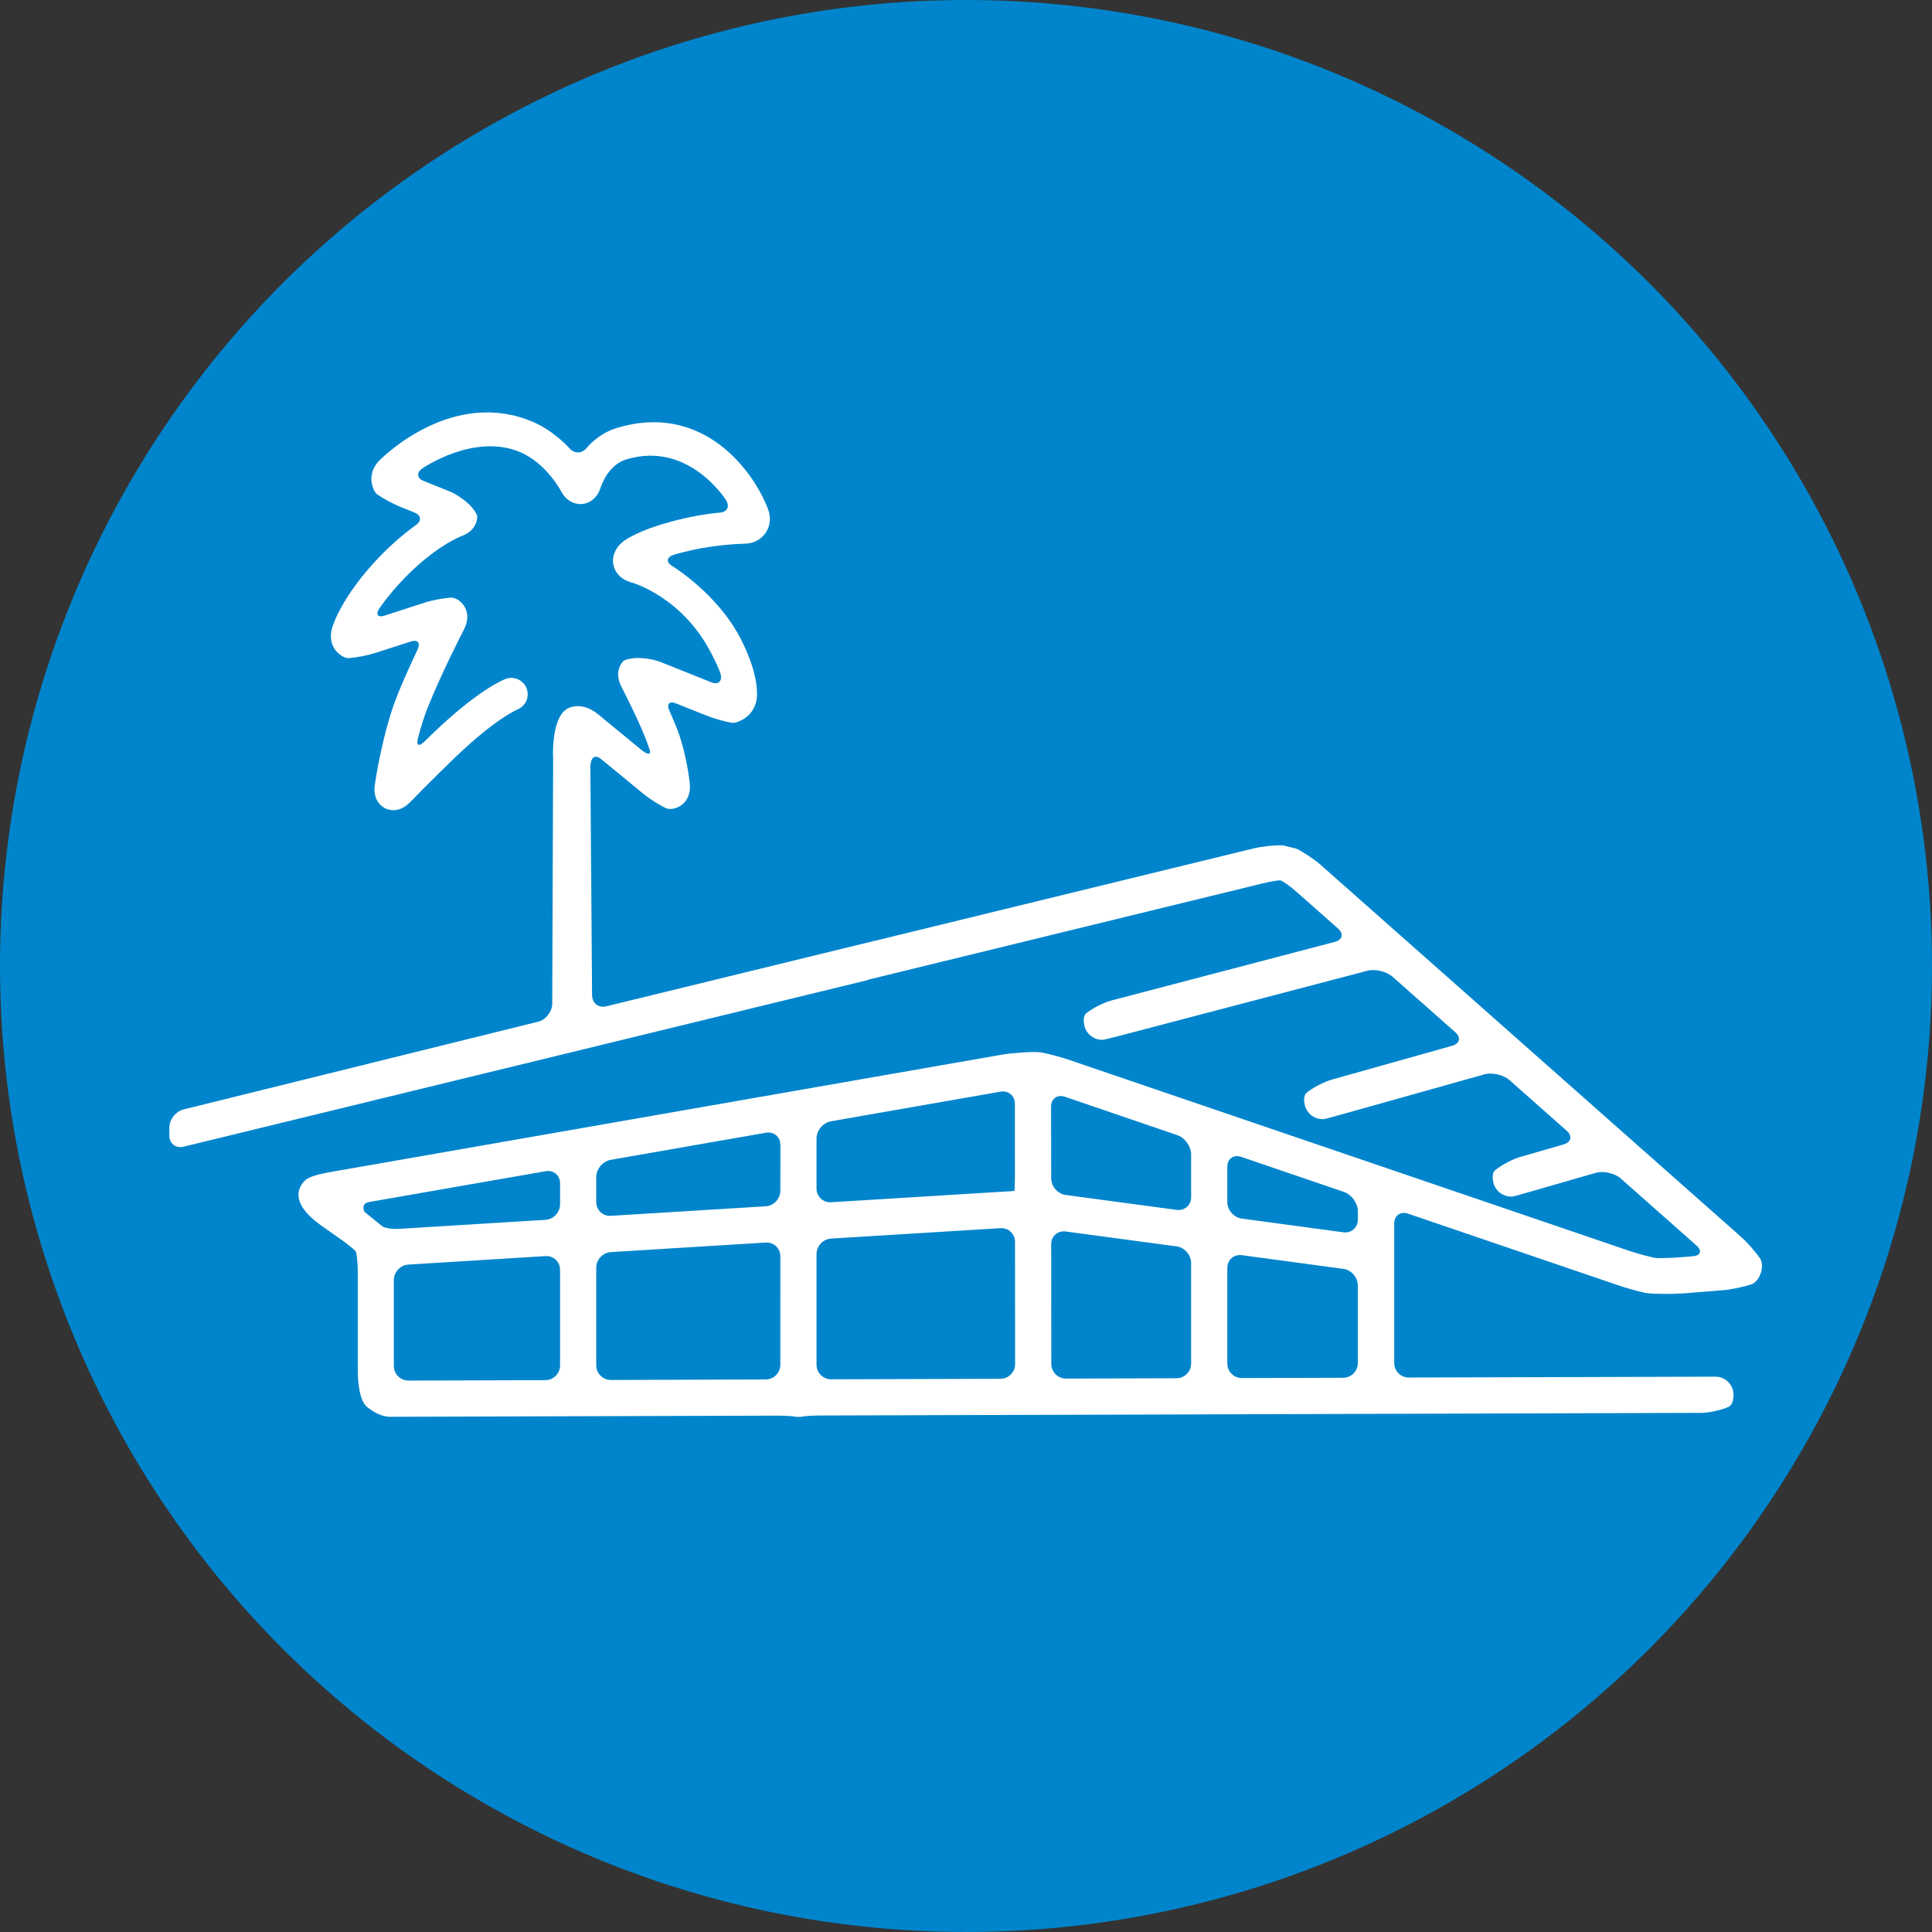 <?xml version="1.0" encoding="utf-8"?>
<!-- Generator: Adobe Illustrator 16.0.0, SVG Export Plug-In . SVG Version: 6.00 Build 0)  -->
<!DOCTYPE svg PUBLIC "-//W3C//DTD SVG 1.1//EN" "http://www.w3.org/Graphics/SVG/1.1/DTD/svg11.dtd">
<svg version="1.1" id="Layer_1" xmlns="http://www.w3.org/2000/svg" xmlns:xlink="http://www.w3.org/1999/xlink" x="0px" y="0px"
	 width="70px" height="70px" viewBox="0 0 70 70" enable-background="new 0 0 70 70" xml:space="preserve">
<rect x="0" y="0" width="70" height="70" fill="#333333" stroke="none"/>
<circle fill="#0085CC" cx="35" cy="35" r="35"/>
<path fill="#FFFFFF" d="M49.197,44.189c0,0.291-0.236,0.498-0.525,0.459l-3.678-0.496c-0.289-0.038-0.526-0.309-0.526-0.602v-1.277
	c0-0.291,0.228-0.453,0.503-0.358l3.725,1.271c0.275,0.094,0.503,0.408,0.503,0.701L49.197,44.189L49.197,44.189z M49.197,49.387
	c0,0.293-0.239,0.531-0.531,0.532l-3.667,0.011c-0.292,0.004-0.531-0.236-0.531-0.527v-3.465c0-0.291,0.237-0.5,0.526-0.461
	l3.678,0.496c0.289,0.039,0.525,0.31,0.525,0.603V49.387L49.197,49.387z M43.157,43.375c0,0.293-0.236,0.499-0.526,0.461l-4.02-0.54
	c-0.289-0.038-0.525-0.31-0.525-0.603l-0.004-2.596c0-0.291,0.227-0.453,0.503-0.359l4.069,1.389
	c0.277,0.094,0.503,0.408,0.503,0.701V43.375z M43.157,49.404c0,0.293-0.238,0.531-0.531,0.533l-4.004,0.012
	c-0.292,0.001-0.53-0.236-0.531-0.529l-0.004-4.341c0-0.292,0.237-0.499,0.526-0.46l4.018,0.54c0.29,0.039,0.526,0.312,0.526,0.603
	V49.404L43.157,49.404z M36.25,49.956l-6.135,0.019c-0.292,0.002-0.531-0.235-0.531-0.529v-4.008c0-0.293,0.239-0.547,0.53-0.562
	l6.132-0.377c0.291-0.02,0.529,0.206,0.529,0.497l0.004,4.43C36.779,49.716,36.542,49.956,36.25,49.956 M29.584,41.25
	c0-0.293,0.236-0.572,0.523-0.623l6.141-1.074c0.289-0.05,0.523,0.148,0.523,0.44l0.002,2.628c0,0.291-0.01,0.531-0.024,0.531
	s-0.288,0.018-0.579,0.035l-6.056,0.373c-0.291,0.018-0.53-0.207-0.53-0.5V41.25z M28.273,43.143c0,0.293-0.238,0.547-0.529,0.563
	l-5.611,0.346c-0.291,0.019-0.53-0.206-0.53-0.499v-0.908c0-0.291,0.236-0.57,0.523-0.621l5.625-0.983
	c0.288-0.05,0.523,0.147,0.523,0.438L28.273,43.143L28.273,43.143z M28.273,49.449c0,0.292-0.238,0.531-0.53,0.531l-5.609,0.019
	c-0.292,0-0.531-0.237-0.531-0.53v-3.541c0-0.291,0.239-0.545,0.53-0.562l5.611-0.346c0.291-0.019,0.529,0.207,0.529,0.5V49.449z
	 M20.292,43.635c0,0.29-0.238,0.545-0.53,0.562l-5.291,0.326c-0.292,0.018-0.583-0.035-0.649-0.116L13.197,43.9
	c0,0-0.126-0.295,0.162-0.346l6.411-1.119c0.288-0.052,0.522,0.146,0.522,0.438V43.635z M20.292,49.473
	c0,0.293-0.239,0.532-0.531,0.532L14.8,50.021c-0.292,0-0.531-0.238-0.531-0.529V46.38c0-0.292,0.238-0.544,0.53-0.562l4.963-0.307
	c0.292-0.018,0.53,0.205,0.53,0.498V49.473z M63.775,45.604c-0.162-0.242-0.476-0.6-0.694-0.791L47.848,31.334
	c-0.22-0.194-0.613-0.456-0.875-0.584l-0.496-0.122c-0.291-0.009-0.763,0.04-1.045,0.109l-13.749,3.354
	c-0.009,0.002-0.018,0.002-0.026,0.004L21.97,36.46c-0.284,0.069-0.516-0.112-0.518-0.403l-0.061-8.189
	c0-0.017-0.003-0.036-0.004-0.054c0.013-0.458,0.218-0.453,0.392-0.311l1.552,1.275c0.204,0.167,0.567,0.396,0.807,0.506
	c0,0,0.189,0.088,0.469-0.061c0.279-0.149,0.423-0.46,0.386-0.831c-0.004-0.037-0.093-0.899-0.371-1.733
	c-0.127-0.38-0.371-0.913-0.371-0.913c-0.109-0.24,0.001-0.357,0.247-0.259l1.117,0.447c0.246,0.099,0.66,0.214,0.92,0.258
	c0,0,0.115,0.019,0.371-0.119c0.257-0.139,0.439-0.387,0.5-0.683c0.028-0.134,0.131-0.872-0.56-2.228
	c-0.846-1.66-2.492-2.655-2.492-2.655c-0.226-0.137-0.206-0.317,0.044-0.401c0,0,0.167-0.057,0.64-0.166
	c0.966-0.224,1.921-0.239,1.931-0.239c0.323-0.004,0.604-0.148,0.773-0.396c0.168-0.248,0.199-0.562,0.083-0.864
	c-0.545-1.43-2.396-3.883-5.493-2.929c-0.678,0.208-1.076,0.718-1.076,0.718c-0.163,0.208-0.439,0.217-0.615,0.019
	c0,0-0.553-0.622-1.292-0.946c-2.944-1.289-5.505,1.28-5.612,1.391c-0.229,0.234-0.325,0.537-0.263,0.832
	c0.062,0.294,0.183,0.379,0.183,0.379c0.216,0.152,0.594,0.357,0.839,0.455l0.521,0.209c0.245,0.099,0.269,0.303,0.052,0.455
	c0,0-0.672,0.47-1.334,1.165c-1.366,1.434-1.678,2.474-1.709,2.588c-0.091,0.333-0.013,0.659,0.208,0.87
	c0.221,0.211,0.398,0.199,0.398,0.199c0.264-0.018,0.685-0.098,0.937-0.179l1.312-0.423c0.251-0.082,0.365,0.047,0.251,0.286
	c0,0-0.45,0.944-0.737,1.665c-0.541,1.352-0.804,3.164-0.814,3.24c-0.083,0.579,0.267,0.798,0.376,0.852
	c0.109,0.054,0.498,0.196,0.904-0.224c0.008-0.008,0.812-0.836,1.668-1.657c1.404-1.346,2.187-1.687,2.216-1.699
	c0.302-0.12,0.453-0.461,0.335-0.765c-0.118-0.306-0.461-0.458-0.767-0.341c-0.098,0.038-1.004,0.413-2.606,1.948
	c-0.237,0.227-0.341,0.33-0.341,0.33c-0.189,0.185-0.29,0.127-0.224-0.129c0,0,0.158-0.622,0.355-1.114
	c0.503-1.259,1.31-2.825,1.318-2.84c0.171-0.331,0.151-0.673-0.053-0.914c-0.205-0.242-0.414-0.229-0.414-0.229
	c-0.264,0.015-0.686,0.093-0.938,0.174l-1.472,0.476c-0.251,0.081-0.339-0.034-0.194-0.255c0,0,0.3-0.46,0.851-1.038
	c1.168-1.226,2.104-1.576,2.11-1.579c0.535-0.186,0.585-0.59,0.588-0.71c0.003-0.12-0.232-0.38-0.232-0.38
	c-0.177-0.196-0.522-0.438-0.768-0.536l-0.942-0.378c-0.246-0.098-0.269-0.302-0.052-0.453c0,0,1.892-1.317,3.575-0.581
	c0.922,0.404,1.439,1.375,1.443,1.383c0.255,0.495,0.661,0.497,0.779,0.486c0.118-0.011,0.516-0.088,0.673-0.618
	c0.002-0.008,0.254-0.793,0.914-0.996c2.27-0.698,3.626,1.477,3.626,1.477c0.14,0.224,0.039,0.426-0.224,0.448
	c0,0-0.612,0.05-1.313,0.213c-1.568,0.363-2.124,0.776-2.219,0.855c-0.27,0.224-0.391,0.537-0.325,0.837
	c0.066,0.3,0.307,0.533,0.644,0.623c0.076,0.021,1.865,0.537,2.917,2.602c0.286,0.56,0.324,0.728,0.324,0.728
	c0.059,0.258-0.094,0.388-0.34,0.29l-1.838-0.735c-0.245-0.098-0.662-0.162-0.926-0.142c0,0-0.35,0.026-0.431,0.115
	c-0.081,0.088-0.323,0.417-0.063,0.92c0.008,0.015,0.738,1.429,0.98,2.157l0.05,0.15c0.044,0.165-0.087,0.163-0.292-0.005
	l-1.33-1.093c-0.204-0.168-0.673-0.654-1.265-0.457c-0.72,0.24-0.616,1.872-0.616,1.872l-0.033,8.859
	c0,0.293-0.232,0.589-0.516,0.658L6.652,40.197c-0.284,0.07-0.516,0.367-0.516,0.658v0.289c0,0.291,0.232,0.474,0.516,0.403
	l24.751-6.028c0.032-0.01,0.064-0.021,0.097-0.034l14.242-3.476c0.283-0.069,0.576-0.119,0.648-0.111
	c0.073,0.008,0.369,0.223,0.588,0.417l1.498,1.325c0.219,0.194,0.166,0.413-0.115,0.487l-8.082,2.12
	c-0.284,0.074-0.7,0.285-0.928,0.469c0,0-0.146,0.117-0.056,0.467c0.077,0.295,0.343,0.49,0.634,0.49h0.055
	c0.062-0.013,0.345-0.082,0.627-0.156l8.932-2.345c0.282-0.074,0.691,0.024,0.911,0.217l2.271,2.008
	c0.219,0.192,0.168,0.416-0.113,0.494l-4.364,1.227c-0.28,0.078-0.694,0.297-0.918,0.482c0,0-0.144,0.121-0.047,0.469
	c0.081,0.289,0.345,0.479,0.63,0.479h0.061c0.064-0.013,0.35-0.089,0.629-0.168l5.18-1.454c0.279-0.079,0.689,0.015,0.908,0.208
	l2.07,1.832c0.219,0.194,0.17,0.418-0.111,0.5l-1.575,0.454c-0.28,0.081-0.692,0.302-0.915,0.489c0,0-0.143,0.121-0.043,0.47
	c0.083,0.287,0.345,0.474,0.63,0.474h0.062c0.065-0.014,0.351-0.093,0.631-0.174l2.375-0.684c0.279-0.081,0.688,0.01,0.908,0.204
	l2.738,2.423c0.219,0.193,0.158,0.371-0.132,0.395l-0.472,0.039c-0.291,0.021-0.658,0.033-0.816,0.026
	c-0.158-0.009-0.706-0.159-0.982-0.252l-20.352-6.938c-0.275-0.095-0.717-0.211-0.979-0.259s-1.108,0.023-1.396,0.074l-24.226,4.235
	c-0.288,0.05-0.642,0.109-0.907,0.23c0,0-0.257,0.104-0.358,0.438c-0.178,0.596,0.583,1.14,0.821,1.309l0.71,0.501
	c0.239,0.169,0.469,0.356,0.512,0.417c0.043,0.062,0.079,0.43,0.079,0.723v3.557c0,0.293,0.021,1.115,0.349,1.371
	c0.249,0.193,0.52,0.345,0.835,0.345h0.001c0.001,0,0.241-0.001,0.533-0.002l13.488-0.04c0.292,0,0.599,0.02,0.681,0.044h0.083
	h0.084c0.084-0.024,0.393-0.048,0.685-0.049l31.922-0.095c0.291,0,0.747-0.101,1.015-0.221c0,0,0.172-0.076,0.17-0.438
	s-0.295-0.653-0.656-0.653l0,0c0,0-0.24,0-0.533,0.002l-10.575,0.03c-0.292,0.002-0.53-0.236-0.53-0.529v-5.05
	c0-0.292,0.227-0.453,0.504-0.358l7.618,2.596c0.276,0.096,0.709,0.216,0.962,0.27c0.252,0.053,1.074,0.046,1.365,0.023l1.479-0.118
	c0.291-0.024,0.754-0.121,1.031-0.218c0,0,0.215-0.074,0.324-0.404S63.775,45.604,63.775,45.604"/>
</svg>
